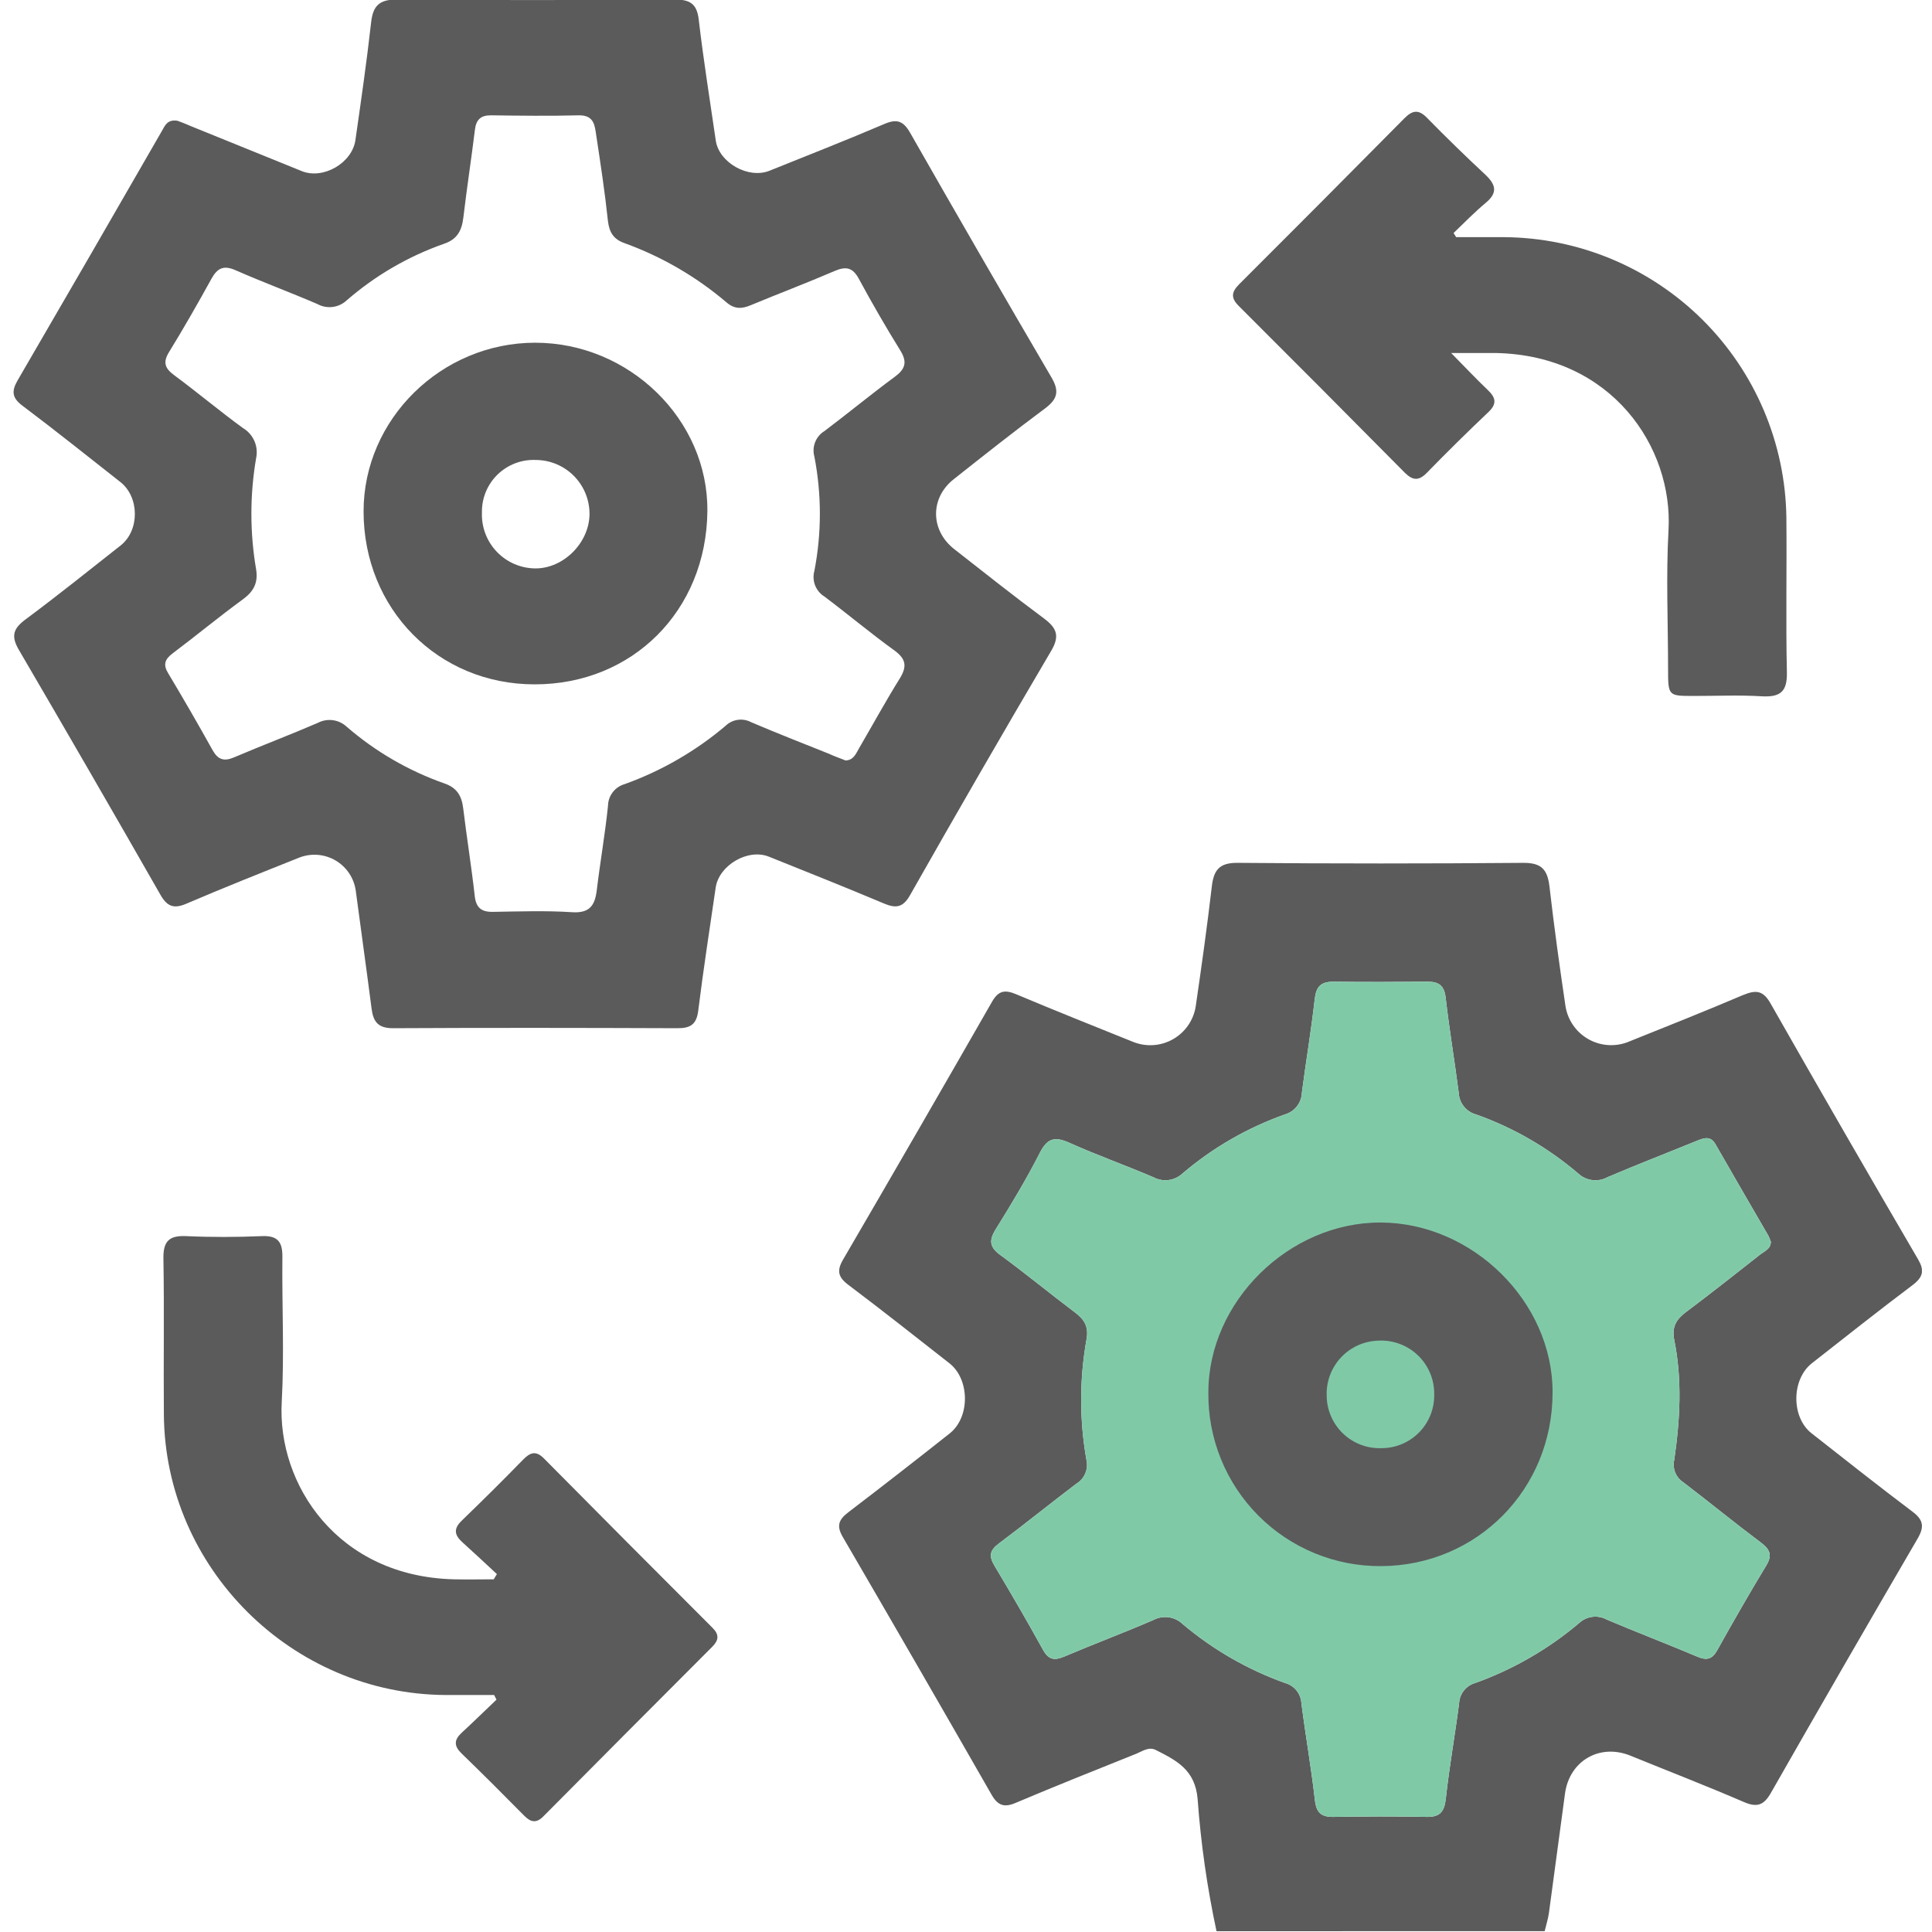 <svg width="512" height="512" viewBox="0 0 512 512" fill="none" xmlns="http://www.w3.org/2000/svg">
<g clip-path="url(#clip0_2089_3299)">
<g clip-path="url(#clip1_2089_3299)">
<path d="M322.39 511.794C319.914 500.258 318.241 488.564 317.385 476.796C316.744 468.988 311.766 466.545 306.306 463.769C304.438 462.821 302.756 464.103 301.101 464.77C290.423 469.055 279.745 473.299 269.214 477.757C266.157 479.092 264.422 478.505 262.767 475.595C249.704 452.771 236.556 430 223.325 407.282C221.523 404.199 222.417 402.597 224.899 400.702C233.887 393.841 242.816 386.896 251.688 379.866C257.121 375.568 257.027 365.517 251.595 361.273C242.678 354.292 233.802 347.258 224.766 340.464C222.096 338.435 221.709 336.727 223.431 333.79C236.672 311.073 249.824 288.306 262.887 265.491C264.648 262.407 266.397 262.274 269.334 263.502C279.611 267.826 289.969 271.964 300.3 276.115C302.007 276.801 303.847 277.09 305.682 276.963C307.518 276.836 309.3 276.295 310.896 275.38C312.493 274.466 313.861 273.202 314.899 271.684C315.938 270.165 316.618 268.431 316.891 266.612C318.426 256.081 319.908 245.549 321.135 234.991C321.629 230.64 323.071 228.625 327.93 228.665C353.219 228.878 378.517 228.878 403.824 228.665C408.656 228.665 410.124 230.613 410.631 234.978C411.846 245.536 413.301 256.067 414.862 266.598C415.151 268.456 415.863 270.222 416.943 271.76C418.023 273.299 419.442 274.568 421.09 275.471C422.739 276.374 424.573 276.886 426.451 276.968C428.328 277.049 430.2 276.698 431.92 275.942C441.944 271.938 451.942 267.933 461.953 263.689C465.223 262.354 467.185 262.354 469.187 265.878C482.099 288.578 495.148 311.211 508.335 333.777C510.004 336.647 509.67 338.368 507.001 340.451C497.964 347.245 489.088 354.279 480.185 361.26C474.726 365.531 474.66 375.582 480.065 379.826C488.968 386.807 497.844 393.841 506.881 400.648C509.75 402.811 509.977 404.653 508.215 407.696C495.135 430.12 482.161 452.606 469.294 475.155C467.438 478.411 465.623 479.065 462.126 477.544C452.195 473.259 442.105 469.362 432.094 465.277C423.952 461.967 415.93 466.612 414.742 475.301C413.336 485.846 411.917 496.39 410.484 506.935C410.257 508.563 409.737 510.165 409.35 511.78L322.39 511.794ZM469.214 328.932C469.064 328.452 468.881 327.984 468.666 327.53C464.008 319.522 459.323 311.42 454.678 303.331C453.343 300.875 451.542 301.569 449.579 302.37C441.731 305.573 433.816 308.63 426.008 311.967C424.779 312.639 423.371 312.908 421.982 312.735C420.592 312.563 419.292 311.958 418.266 311.006C410.275 304.177 401.101 298.871 391.197 295.349C389.915 295.007 388.776 294.264 387.945 293.229C387.115 292.195 386.636 290.922 386.579 289.596C385.498 281.201 384.083 272.832 383.122 264.423C382.748 261.193 381.32 260.138 378.317 260.165C369.988 260.232 361.672 260.272 353.343 260.165C349.966 260.165 348.778 261.5 348.405 264.85C347.484 273.099 346.082 281.294 345.014 289.53C344.974 290.856 344.512 292.135 343.697 293.181C342.881 294.228 341.753 294.987 340.476 295.349C330.568 298.866 321.385 304.163 313.381 310.979C312.357 311.935 311.059 312.545 309.669 312.723C308.28 312.9 306.87 312.636 305.639 311.967C298.298 308.83 290.756 306.147 283.482 302.891C279.731 301.209 277.649 301.449 275.62 305.413C272.07 312.367 268.039 319.095 263.901 325.728C262.006 328.758 262.219 330.547 265.236 332.696C271.816 337.501 278.103 342.706 284.617 347.605C287.286 349.567 288.621 351.476 287.913 355.093C286.058 365.601 286.058 376.352 287.913 386.86C288.196 388.064 288.09 389.325 287.61 390.464C287.13 391.604 286.302 392.561 285.244 393.2C278.343 398.419 271.629 403.878 264.689 409.057C262.313 410.832 262.019 412.327 263.487 414.837C267.932 422.258 272.283 429.746 276.461 437.314C277.969 439.984 279.571 440.064 282.134 438.969C289.942 435.646 297.897 432.682 305.679 429.306C306.918 428.652 308.331 428.405 309.718 428.599C311.105 428.793 312.396 429.418 313.407 430.387C321.44 437.168 330.621 442.457 340.516 446.003C341.714 446.319 342.781 447.006 343.565 447.965C344.349 448.924 344.809 450.106 344.881 451.342C345.975 459.912 347.484 468.427 348.458 477.01C348.832 480.453 350.193 481.561 353.49 481.495C361.645 481.361 369.814 481.321 377.956 481.495C381.613 481.588 382.775 480.16 383.162 476.609C384.083 468.2 385.591 459.845 386.672 451.436C386.726 450.193 387.171 449 387.942 448.024C388.714 447.049 389.773 446.342 390.97 446.003C401.02 442.396 410.342 437.017 418.493 430.12C419.46 429.22 420.685 428.648 421.995 428.482C423.305 428.317 424.634 428.568 425.794 429.199C433.803 432.589 441.811 435.659 449.82 439.036C452.302 440.09 453.731 439.743 455.079 437.341C459.296 429.786 463.594 422.271 468.079 414.877C469.774 412.074 469.027 410.566 466.598 408.75C459.67 403.571 452.97 398.072 446.096 392.827C445.131 392.202 444.382 391.296 443.952 390.23C443.522 389.165 443.432 387.992 443.693 386.874C445.228 376.302 445.829 365.664 443.693 355.106C442.986 351.516 444.307 349.567 446.936 347.605C453.61 342.613 460.111 337.447 466.664 332.309C467.892 331.454 469.414 330.774 469.28 328.865L469.214 328.932Z" fill="#5B5B5C"/>
<path d="M469.214 328.932C469.064 328.452 468.881 327.984 468.666 327.53C464.008 319.522 459.323 311.42 454.678 303.331C453.343 300.875 451.542 301.569 449.579 302.37C441.731 305.573 433.816 308.63 426.008 311.967C424.779 312.639 423.371 312.908 421.982 312.735C420.592 312.563 419.292 311.958 418.266 311.006C410.275 304.177 401.101 298.871 391.197 295.349C389.915 295.007 388.776 294.264 387.945 293.229C387.115 292.195 386.636 290.922 386.579 289.596C385.498 281.201 384.083 272.832 383.122 264.423C382.748 261.193 381.32 260.138 378.317 260.165C369.988 260.232 361.672 260.272 353.343 260.165C349.966 260.165 348.778 261.5 348.405 264.85C347.484 273.099 346.082 281.294 345.014 289.53C344.974 290.856 344.512 292.135 343.697 293.181C342.881 294.228 341.753 294.987 340.476 295.349C330.568 298.866 321.385 304.163 313.381 310.979C312.357 311.935 311.059 312.545 309.669 312.723C308.28 312.9 306.87 312.636 305.639 311.967C298.298 308.83 290.756 306.147 283.482 302.891C279.731 301.209 277.649 301.449 275.62 305.413C272.07 312.367 268.039 319.095 263.901 325.728C262.006 328.758 262.219 330.547 265.236 332.696C271.816 337.501 278.103 342.706 284.617 347.605C287.286 349.567 288.621 351.476 287.913 355.093C286.058 365.601 286.058 376.352 287.913 386.86C288.196 388.064 288.09 389.325 287.61 390.464C287.13 391.604 286.302 392.561 285.244 393.2C278.343 398.419 271.629 403.878 264.689 409.057C262.313 410.832 262.019 412.327 263.487 414.837C267.932 422.258 272.283 429.746 276.461 437.314C277.969 439.984 279.571 440.064 282.134 438.969C289.942 435.646 297.897 432.682 305.679 429.306C306.918 428.652 308.331 428.405 309.718 428.599C311.105 428.793 312.396 429.418 313.407 430.387C321.44 437.168 330.621 442.457 340.516 446.003C341.714 446.319 342.781 447.006 343.565 447.965C344.349 448.924 344.809 450.106 344.881 451.342C345.975 459.912 347.484 468.427 348.458 477.01C348.832 480.453 350.193 481.561 353.49 481.495C361.645 481.361 369.814 481.321 377.956 481.495C381.613 481.588 382.775 480.16 383.162 476.609C384.083 468.2 385.591 459.845 386.672 451.436C386.726 450.193 387.171 449 387.942 448.024C388.714 447.049 389.773 446.342 390.97 446.003C401.02 442.396 410.342 437.017 418.493 430.12C419.46 429.22 420.685 428.648 421.995 428.482C423.305 428.317 424.634 428.568 425.794 429.199C433.803 432.589 441.811 435.659 449.82 439.036C452.302 440.09 453.731 439.743 455.079 437.341C459.296 429.786 463.594 422.271 468.079 414.877C469.774 412.074 469.027 410.566 466.598 408.75C459.67 403.571 452.97 398.072 446.096 392.827C445.131 392.202 444.382 391.296 443.952 390.23C443.522 389.165 443.432 387.992 443.693 386.874C445.228 376.302 445.829 365.664 443.693 355.106C442.986 351.516 444.307 349.567 446.936 347.605C453.61 342.613 460.111 337.447 466.664 332.309C467.892 331.454 469.414 330.774 469.28 328.865L469.214 328.932Z" fill="#80C9A7"/>
<path d="M47.068 32.015C47.909 32.335 49.164 32.789 50.392 33.349C60.269 37.354 70.119 41.358 80.01 45.362C85.683 47.632 93.358 43.187 94.198 37.074C95.68 26.716 97.188 16.345 98.35 5.934C98.843 1.409 100.645 -0.166 105.304 -0.126C129.783 0.087 154.249 0.047 178.715 -0.126C182.72 -0.126 184.682 0.862 185.175 5.213C186.417 15.891 188.139 26.569 189.687 37.247C190.541 43.107 198.31 47.485 203.902 45.256C214.1 41.158 224.324 37.14 234.428 32.829C237.738 31.414 239.433 32.108 241.195 35.191C253.564 56.886 266.053 78.504 278.662 100.047C280.864 103.785 280.144 105.854 276.887 108.283C268.745 114.329 260.776 120.643 252.781 126.97C246.441 131.935 246.508 140.544 252.901 145.536C260.776 151.703 268.598 157.909 276.62 163.862C279.957 166.345 280.958 168.44 278.595 172.445C265.933 193.961 253.444 215.58 241.129 237.301C239.273 240.544 237.405 240.758 234.268 239.436C224.15 235.178 213.953 231.107 203.755 227.023C198.203 224.794 190.528 229.292 189.66 235.232C188.085 246.097 186.39 256.935 185.042 267.827C184.588 271.47 183 272.498 179.543 272.485C154.409 272.391 129.262 272.351 104.129 272.485C100.125 272.485 98.91 270.71 98.47 267.279C97.135 256.882 95.667 246.51 94.292 236.126C94.074 234.469 93.483 232.883 92.564 231.487C91.644 230.091 90.421 228.922 88.984 228.067C87.548 227.213 85.936 226.695 84.27 226.554C82.605 226.412 80.929 226.65 79.369 227.25C69.332 231.254 59.268 235.258 49.324 239.516C46 240.931 44.252 240.17 42.517 237.127C30.13 215.451 17.637 193.836 5.037 172.285C2.834 168.547 3.501 166.572 6.798 164.129C15.354 157.776 23.656 151.102 32.025 144.508C37.031 140.504 36.964 131.735 31.905 127.744C23.269 120.95 14.687 114.089 5.904 107.482C3.155 105.413 3.034 103.638 4.663 100.808C17.476 78.794 30.228 56.752 42.917 34.684C43.731 33.229 44.398 31.561 47.068 32.015ZM223.95 201.529C226.179 201.529 226.793 199.794 227.607 198.392C231.211 192.212 234.642 185.926 238.419 179.853C240.381 176.703 240.181 174.687 237.084 172.418C230.744 167.84 224.738 162.794 218.491 158.096C217.364 157.405 216.494 156.364 216.012 155.133C215.531 153.903 215.464 152.548 215.822 151.275C217.757 141.282 217.757 131.01 215.822 121.016C215.469 119.75 215.538 118.402 216.02 117.179C216.502 115.955 217.369 114.922 218.491 114.236C224.738 109.524 230.784 104.532 237.071 99.901C239.887 97.832 240.528 96.003 238.593 92.88C234.735 86.66 231.078 80.306 227.594 73.873C225.952 70.83 224.15 70.536 221.147 71.831C213.806 74.994 206.331 77.81 198.964 80.88C196.588 81.881 194.666 81.948 192.557 80.159C184.553 73.34 175.389 68.014 165.501 64.436C162.631 63.408 161.497 61.66 161.11 58.59C160.309 50.982 159.161 43.427 158.013 35.899C157.626 33.349 157.506 30.56 153.515 30.56C145.693 30.76 137.872 30.667 130.05 30.56C127.381 30.56 126.179 31.735 125.859 34.377C124.911 42.132 123.71 49.847 122.802 57.602C122.388 61.059 121.214 63.435 117.61 64.623C108.165 67.95 99.434 73.031 91.876 79.599C90.849 80.559 89.545 81.17 88.15 81.345C86.755 81.52 85.34 81.25 84.108 80.573C76.927 77.477 69.585 74.767 62.431 71.617C59.268 70.216 57.613 71.03 56.038 73.873C52.42 80.427 48.71 86.94 44.786 93.32C43.077 96.123 43.758 97.658 46.214 99.474C52.367 104.012 58.227 108.964 64.42 113.462C65.762 114.266 66.818 115.472 67.436 116.91C68.054 118.347 68.204 119.943 67.864 121.47C66.207 131.188 66.207 141.117 67.864 150.835C68.464 154.372 67.263 156.721 64.353 158.844C58.026 163.448 52.007 168.454 45.747 173.152C43.598 174.767 43.197 176.209 44.612 178.491C48.634 185.209 52.545 191.981 56.344 198.806C57.773 201.342 59.361 201.849 62.044 200.702C69.385 197.565 76.86 194.749 84.188 191.585C85.425 190.925 86.839 190.672 88.229 190.861C89.618 191.05 90.913 191.673 91.929 192.64C99.509 199.185 108.246 204.255 117.69 207.589C121.04 208.71 122.348 210.859 122.749 214.169C123.683 221.924 124.938 229.639 125.805 237.407C126.152 240.571 127.581 241.705 130.637 241.652C137.631 241.545 144.639 241.292 151.606 241.745C156.345 242.052 157.679 239.877 158.16 235.832C159.054 228.411 160.349 221.03 161.123 213.595C161.136 212.275 161.578 210.994 162.382 209.947C163.186 208.9 164.309 208.142 165.581 207.789C175.327 204.275 184.367 199.05 192.276 192.359C193.162 191.497 194.299 190.939 195.523 190.766C196.747 190.593 197.994 190.815 199.084 191.398C205.824 194.281 212.645 196.938 219.439 199.66C220.934 200.341 222.495 200.915 223.924 201.462L223.95 201.529Z" fill="#5B5B5C"/>
<path d="M385.902 62.85C390.16 62.85 394.405 62.85 398.663 62.85C418.364 63.002 437.222 70.865 451.194 84.755C465.166 98.645 473.141 117.456 473.409 137.156C473.543 150.811 473.236 164.465 473.543 178.12C473.663 183.285 471.848 184.794 466.869 184.527C460.889 184.153 454.856 184.447 448.89 184.433C442.096 184.433 442.069 184.433 442.056 177.372C442.056 165.053 441.495 152.693 442.176 140.413C443.377 118.603 427.227 94.137 396.354 93.549C392.883 93.549 389.426 93.549 384.568 93.549C388.372 97.407 391.242 100.464 394.312 103.387C396.354 105.349 396.794 106.977 394.472 109.18C388.919 114.447 383.469 119.822 378.121 125.303C375.985 127.492 374.41 127.346 372.315 125.303C357.686 110.514 343.003 95.77 328.268 81.07C326.052 78.867 326.412 77.305 328.454 75.263C343.066 60.688 357.632 46.059 372.155 31.376C374.397 29.107 376.025 28.96 378.321 31.376C383.331 36.484 388.456 41.476 393.697 46.352C396.367 48.902 396.981 51.024 393.831 53.667C390.681 56.31 388.078 59.006 385.208 61.756L385.902 62.85Z" fill="#5B5B5C"/>
<path d="M131.682 417.148C128.652 414.345 125.649 411.515 122.579 408.752C120.443 406.844 120.096 405.162 122.379 402.973C127.905 397.634 133.297 392.295 138.663 386.782C140.465 384.954 141.986 384.34 144.095 386.449C158.964 401.469 173.874 416.449 188.823 431.39C190.665 433.218 190.478 434.687 188.73 436.435C173.789 451.385 158.875 466.361 143.988 481.363C142.133 483.245 140.651 482.925 138.943 481.203C133.444 475.637 127.918 470.098 122.299 464.665C120.283 462.703 120.31 461.102 122.299 459.246C125.435 456.35 128.478 453.373 131.575 450.423L130.948 449.196C126.69 449.196 122.432 449.196 118.174 449.196C77.397 449.009 43.748 415.613 43.428 374.903C43.308 361.101 43.548 347.287 43.307 333.525C43.227 328.907 44.843 327.372 49.381 327.586C56.054 327.893 62.728 327.866 69.402 327.586C73.66 327.399 74.888 329.187 74.835 333.152C74.701 345.965 75.369 358.819 74.661 371.593C73.46 393.376 89.477 417.829 120.39 418.536C123.874 418.616 127.357 418.536 130.841 418.536L131.682 417.148Z" fill="#5B5B5C"/>
<path d="M366.066 415.038C360.015 415.086 354.015 413.927 348.419 411.627C342.822 409.327 337.74 405.934 333.471 401.645C329.203 397.356 325.833 392.259 323.559 386.652C321.285 381.044 320.154 375.039 320.23 368.989C320.23 344.963 341.586 323.914 365.879 323.981C390.171 324.047 411.514 344.963 411.448 369.042C411.448 394.709 391.426 414.878 366.066 415.038ZM380.081 369.509C380.108 367.594 379.744 365.694 379.01 363.925C378.276 362.157 377.188 360.557 375.812 359.224C374.437 357.891 372.804 356.854 371.013 356.176C369.222 355.498 367.311 355.193 365.398 355.281C363.528 355.315 361.684 355.721 359.972 356.476C358.261 357.231 356.717 358.32 355.431 359.678C354.145 361.036 353.143 362.637 352.482 364.387C351.821 366.136 351.516 368 351.584 369.87C351.597 371.741 351.985 373.591 352.725 375.31C353.464 377.029 354.541 378.583 355.891 379.879C357.24 381.175 358.836 382.188 360.584 382.858C362.331 383.527 364.195 383.84 366.066 383.778C367.93 383.785 369.777 383.42 371.497 382.702C373.217 381.984 374.777 380.93 376.083 379.6C377.389 378.27 378.416 376.692 379.102 374.959C379.789 373.226 380.122 371.373 380.081 369.509Z" fill="#5B5B5C"/>
<path d="M141.827 90.824C166.8 90.824 187.702 111.259 187.462 135.459C187.208 161.793 167.628 181.401 141.653 181.361C116.053 181.361 96.352 161.34 96.352 135.539C96.338 111.099 116.96 90.824 141.827 90.824ZM142.027 121.897C140.156 121.811 138.286 122.11 136.535 122.776C134.784 123.441 133.188 124.46 131.847 125.767C130.505 127.075 129.447 128.644 128.736 130.378C128.026 132.112 127.68 133.973 127.718 135.846C127.647 137.759 127.961 139.667 128.643 141.456C129.324 143.245 130.36 144.878 131.686 146.258C133.013 147.638 134.604 148.737 136.365 149.489C138.125 150.241 140.019 150.631 141.933 150.635C149.408 150.635 156.202 143.774 156.229 136.193C156.232 132.412 154.736 128.784 152.069 126.104C149.402 123.424 145.781 121.912 142 121.897H142.027Z" fill="#5B5B5C"/>
</g>
</g>
<defs>
<clipPath id="clip0_2089_3299">
<rect width="512" height="512" fill="white"/>
</clipPath>
<clipPath id="clip1_2089_3299">
<rect width="505.753" height="512" fill="white" transform="translate(3.578 -0.205)"/>
</clipPath>
</defs>
</svg>
